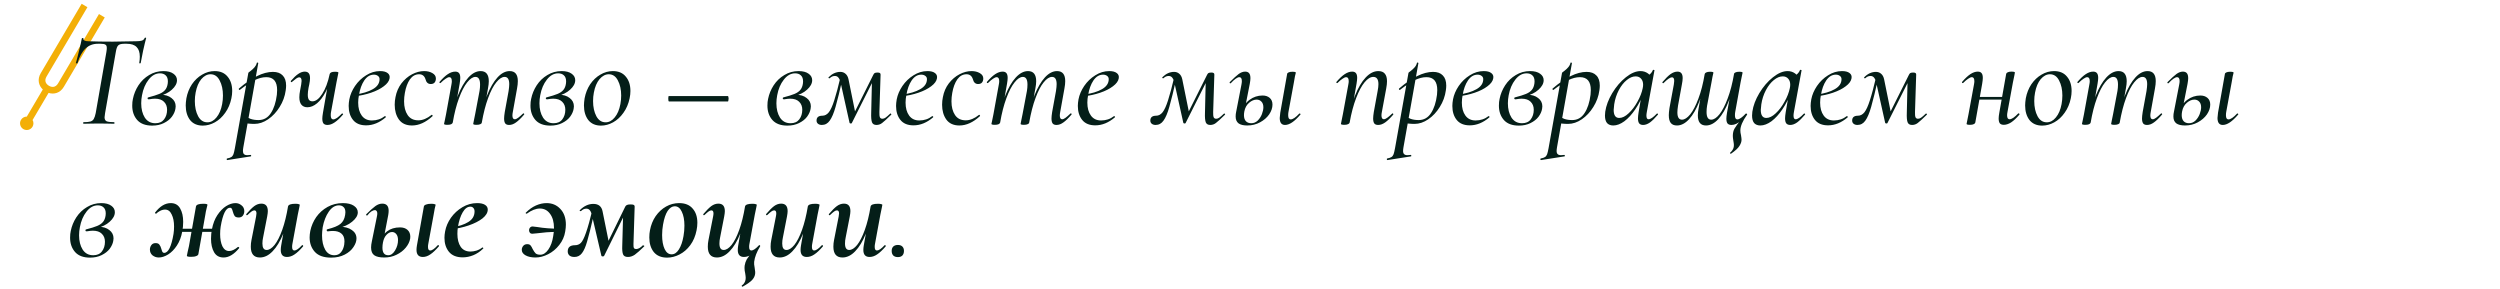 <?xml version="1.0" encoding="UTF-8"?> <svg xmlns="http://www.w3.org/2000/svg" width="303" height="35" viewBox="0 0 303 35" fill="none"><path d="M7.039 10.105C6.729 10.631 6.276 10.599 5.926 10.392C5.576 10.185 5.33 9.803 5.64 9.278L10.596 0.873L9.896 0.459L4.94 8.864C4.482 9.641 4.699 10.38 5.187 10.846L3.249 14.131C2.969 14.129 2.695 14.272 2.542 14.531C2.314 14.918 2.442 15.417 2.828 15.645C3.215 15.874 3.713 15.745 3.941 15.359C4.094 15.1 4.087 14.79 3.949 14.545L5.887 11.259C6.529 11.463 7.281 11.296 7.739 10.52L12.696 2.115L11.996 1.701L7.039 10.105Z" fill="#F3AF07"></path><path d="M10.128 15C10.096 15 10.08 14.968 10.08 14.904C10.08 14.84 10.096 14.808 10.128 14.808C10.501 14.808 10.779 14.781 10.96 14.728C11.141 14.675 11.275 14.573 11.36 14.424C11.456 14.264 11.536 14.024 11.6 13.704L12.896 6.296C12.928 6.104 12.944 5.944 12.944 5.816C12.944 5.613 12.891 5.48 12.784 5.416C12.677 5.341 12.48 5.304 12.192 5.304H11.856C10.672 5.304 9.851 6.088 9.392 7.656C9.392 7.677 9.365 7.688 9.312 7.688C9.28 7.688 9.248 7.683 9.216 7.672C9.195 7.651 9.189 7.635 9.2 7.624C9.285 7.347 9.408 6.872 9.568 6.2C9.739 5.528 9.856 5.011 9.92 4.648C9.931 4.616 9.968 4.605 10.032 4.616C10.096 4.616 10.123 4.632 10.112 4.664C10.08 4.888 10.288 5 10.736 5C11.525 5.032 12.501 5.048 13.664 5.048C14.208 5.048 14.811 5.037 15.472 5.016L16.48 5C16.8 5 17.04 4.973 17.2 4.92C17.36 4.867 17.472 4.76 17.536 4.6C17.557 4.568 17.595 4.557 17.648 4.568C17.701 4.568 17.723 4.589 17.712 4.632C17.627 4.931 17.504 5.437 17.344 6.152C17.195 6.867 17.099 7.357 17.056 7.624C17.045 7.667 17.008 7.688 16.944 7.688C16.891 7.677 16.869 7.651 16.88 7.608C16.923 7.363 16.944 7.117 16.944 6.872C16.944 6.349 16.816 5.96 16.56 5.704C16.304 5.437 15.904 5.304 15.36 5.304H15.056C14.693 5.304 14.448 5.373 14.32 5.512C14.192 5.64 14.096 5.912 14.032 6.328L12.736 13.704C12.693 13.981 12.672 14.152 12.672 14.216C12.672 14.451 12.752 14.611 12.912 14.696C13.083 14.771 13.392 14.808 13.84 14.808C13.861 14.808 13.872 14.84 13.872 14.904C13.872 14.968 13.861 15 13.84 15C13.52 15 13.269 14.995 13.088 14.984L11.968 14.968L10.896 14.984C10.715 14.995 10.459 15 10.128 15ZM18.443 15.224C17.643 15.224 17.041 15 16.635 14.552C16.23 14.093 16.027 13.512 16.027 12.808C16.027 12.488 16.054 12.216 16.107 11.992C16.225 11.405 16.449 10.856 16.779 10.344C17.121 9.821 17.553 9.405 18.075 9.096C18.598 8.776 19.174 8.616 19.803 8.616C20.326 8.616 20.731 8.723 21.019 8.936C21.307 9.139 21.451 9.4 21.451 9.72C21.451 10.115 21.243 10.499 20.827 10.872C20.422 11.245 19.883 11.507 19.211 11.656L19.451 11.48C20.006 11.48 20.449 11.613 20.779 11.88C21.121 12.136 21.291 12.472 21.291 12.888C21.291 12.963 21.281 13.064 21.259 13.192C21.206 13.512 21.062 13.832 20.827 14.152C20.593 14.461 20.267 14.717 19.851 14.92C19.446 15.123 18.977 15.224 18.443 15.224ZM18.827 14.936C19.297 14.936 19.649 14.781 19.883 14.472C20.129 14.152 20.251 13.763 20.251 13.304C20.251 12.899 20.123 12.573 19.867 12.328C19.622 12.083 19.259 11.96 18.779 11.96C18.609 11.96 18.363 11.987 18.043 12.04H18.027C17.985 12.04 17.947 12.029 17.915 12.008C17.894 11.976 17.883 11.944 17.883 11.912C17.883 11.848 17.915 11.811 17.979 11.8C18.555 11.651 18.998 11.512 19.307 11.384C19.617 11.256 19.851 11.096 20.011 10.904C20.182 10.701 20.289 10.435 20.331 10.104C20.342 10.051 20.347 9.971 20.347 9.864C20.347 9.533 20.257 9.288 20.075 9.128C19.905 8.968 19.675 8.888 19.387 8.888C18.865 8.888 18.406 9.144 18.011 9.656C17.617 10.157 17.35 10.787 17.211 11.544C17.147 11.875 17.115 12.2 17.115 12.52C17.115 13.213 17.259 13.789 17.547 14.248C17.846 14.707 18.273 14.936 18.827 14.936ZM24.574 15.224C23.912 15.224 23.4 15 23.038 14.552C22.686 14.093 22.51 13.501 22.51 12.776C22.51 12.541 22.536 12.253 22.59 11.912C22.707 11.283 22.931 10.717 23.262 10.216C23.603 9.715 24.014 9.325 24.494 9.048C24.974 8.76 25.48 8.616 26.014 8.616C26.696 8.616 27.219 8.84 27.582 9.288C27.955 9.725 28.142 10.307 28.142 11.032C28.142 11.309 28.11 11.603 28.046 11.912C27.907 12.584 27.656 13.171 27.294 13.672C26.942 14.173 26.526 14.557 26.046 14.824C25.566 15.091 25.075 15.224 24.574 15.224ZM25.134 14.824C25.55 14.824 25.918 14.627 26.238 14.232C26.568 13.837 26.798 13.299 26.926 12.616C26.99 12.275 27.022 11.928 27.022 11.576C27.022 10.861 26.888 10.253 26.622 9.752C26.366 9.251 25.998 9 25.518 9C25.112 9 24.739 9.197 24.398 9.592C24.067 9.987 23.838 10.531 23.71 11.224C23.646 11.555 23.614 11.896 23.614 12.248C23.614 12.973 23.747 13.587 24.014 14.088C24.28 14.579 24.654 14.824 25.134 14.824ZM27.556 19.4C27.513 19.411 27.486 19.384 27.476 19.32C27.465 19.256 27.481 19.219 27.524 19.208C27.758 19.165 27.929 19.107 28.036 19.032C28.142 18.968 28.228 18.856 28.292 18.696C28.345 18.547 28.404 18.301 28.468 17.96L30.1 8.824C30.1 8.803 30.19 8.728 30.372 8.6C30.553 8.461 30.713 8.312 30.852 8.152C30.99 7.992 31.081 7.816 31.124 7.624C31.124 7.592 31.15 7.576 31.204 7.576C31.225 7.576 31.246 7.587 31.268 7.608C31.3 7.619 31.31 7.635 31.3 7.656L29.492 17.848C29.46 18.029 29.444 18.179 29.444 18.296C29.444 18.477 29.486 18.605 29.572 18.68C29.657 18.765 29.79 18.808 29.972 18.808C30.036 18.808 30.164 18.797 30.356 18.776C30.398 18.765 30.425 18.787 30.436 18.84C30.457 18.904 30.446 18.941 30.404 18.952L27.556 19.4ZM30.836 15.016C30.356 15.016 29.886 14.968 29.428 14.872L29.588 13.992C29.833 14.163 30.094 14.301 30.372 14.408C30.649 14.504 30.969 14.552 31.332 14.552C31.961 14.552 32.457 14.275 32.82 13.72C33.193 13.165 33.438 12.419 33.556 11.48C33.577 11.224 33.588 11.037 33.588 10.92C33.588 9.875 33.15 9.352 32.276 9.352C31.817 9.352 31.342 9.475 30.852 9.72C30.361 9.965 29.769 10.355 29.076 10.888L29.044 10.904C29.012 10.904 28.98 10.883 28.948 10.84C28.926 10.787 28.932 10.749 28.964 10.728C30.521 9.384 31.892 8.712 33.076 8.712C33.598 8.712 33.993 8.856 34.26 9.144C34.537 9.421 34.676 9.832 34.676 10.376C34.676 10.547 34.66 10.739 34.628 10.952C34.532 11.667 34.286 12.339 33.892 12.968C33.508 13.587 33.044 14.083 32.5 14.456C31.956 14.829 31.401 15.016 30.836 15.016ZM37.256 13C36.946 13 36.706 12.899 36.536 12.696C36.365 12.493 36.28 12.189 36.28 11.784C36.28 11.539 36.312 11.256 36.376 10.936L36.504 10.248C36.536 10.067 36.552 9.923 36.552 9.816C36.552 9.517 36.456 9.368 36.264 9.368C36.168 9.368 36.05 9.416 35.912 9.512C35.773 9.608 35.597 9.747 35.384 9.928C35.362 9.949 35.346 9.96 35.336 9.96C35.304 9.96 35.277 9.944 35.256 9.912C35.234 9.869 35.234 9.832 35.256 9.8C35.576 9.427 35.869 9.149 36.136 8.968C36.413 8.776 36.68 8.68 36.936 8.68C37.149 8.68 37.309 8.744 37.416 8.872C37.522 9 37.576 9.203 37.576 9.48C37.576 9.683 37.544 9.939 37.48 10.248L37.4 10.616C37.336 10.968 37.304 11.256 37.304 11.48C37.304 11.768 37.352 11.976 37.448 12.104C37.544 12.221 37.682 12.28 37.864 12.28C38.269 12.28 38.664 11.981 39.048 11.384C39.442 10.787 39.746 9.981 39.96 8.968L40.216 8.984C40.045 9.795 39.8 10.504 39.48 11.112C39.17 11.72 38.818 12.189 38.424 12.52C38.04 12.84 37.65 13 37.256 13ZM39.688 15.144C39.474 15.144 39.314 15.085 39.208 14.968C39.112 14.84 39.064 14.643 39.064 14.376C39.064 14.216 39.09 13.976 39.144 13.656L39.96 8.968C40.013 8.787 40.226 8.696 40.6 8.696C40.877 8.696 41.016 8.733 41.016 8.808L40.952 9.128C40.856 9.587 40.797 9.88 40.776 10.008L40.12 13.576C40.098 13.672 40.088 13.805 40.088 13.976C40.088 14.307 40.189 14.472 40.392 14.472C40.509 14.472 40.658 14.413 40.84 14.296C41.021 14.168 41.218 13.992 41.432 13.768C41.442 13.757 41.458 13.752 41.48 13.752C41.522 13.752 41.554 13.773 41.576 13.816C41.597 13.848 41.592 13.875 41.56 13.896C41.197 14.323 40.861 14.637 40.552 14.84C40.253 15.043 39.965 15.144 39.688 15.144ZM44.371 15.192C43.667 15.192 43.139 14.973 42.787 14.536C42.435 14.099 42.259 13.533 42.259 12.84C42.259 12.605 42.286 12.339 42.339 12.04C42.446 11.485 42.675 10.947 43.027 10.424C43.39 9.891 43.838 9.459 44.371 9.128C44.905 8.787 45.47 8.616 46.067 8.616C46.473 8.616 46.777 8.696 46.979 8.856C47.182 9.005 47.262 9.213 47.219 9.48C47.166 9.821 46.931 10.147 46.515 10.456C46.11 10.765 45.593 11.027 44.963 11.24C44.334 11.453 43.673 11.597 42.979 11.672L43.011 11.464C43.929 11.336 44.654 11.117 45.187 10.808C45.731 10.499 46.003 10.093 46.003 9.592C46.003 9.421 45.934 9.288 45.795 9.192C45.667 9.096 45.507 9.048 45.315 9.048C44.857 9.048 44.467 9.283 44.147 9.752C43.838 10.211 43.625 10.797 43.507 11.512C43.443 11.832 43.411 12.141 43.411 12.44C43.411 13.091 43.555 13.613 43.843 14.008C44.131 14.403 44.542 14.6 45.075 14.6C45.673 14.6 46.195 14.424 46.643 14.072H46.659C46.691 14.072 46.718 14.088 46.739 14.12C46.771 14.152 46.777 14.184 46.755 14.216C45.998 14.867 45.203 15.192 44.371 15.192ZM49.934 15.208C49.23 15.208 48.702 14.968 48.35 14.488C48.009 14.008 47.838 13.411 47.838 12.696C47.838 12.376 47.87 12.067 47.934 11.768C48.052 11.139 48.292 10.584 48.654 10.104C49.028 9.624 49.46 9.256 49.95 9C50.441 8.744 50.926 8.616 51.406 8.616C51.79 8.616 52.121 8.696 52.398 8.856C52.686 9.016 52.83 9.235 52.83 9.512C52.83 9.715 52.777 9.88 52.67 10.008C52.564 10.125 52.409 10.184 52.206 10.184C51.876 10.184 51.662 9.987 51.566 9.592C51.438 9.197 51.182 9 50.798 9C50.35 9 49.977 9.208 49.678 9.624C49.39 10.04 49.188 10.584 49.07 11.256C49.006 11.608 48.974 11.949 48.974 12.28C48.974 12.963 49.118 13.517 49.406 13.944C49.694 14.371 50.126 14.584 50.702 14.584C51.225 14.584 51.758 14.365 52.302 13.928L52.334 13.912C52.366 13.912 52.393 13.933 52.414 13.976C52.446 14.019 52.452 14.051 52.43 14.072C51.609 14.829 50.777 15.208 49.934 15.208ZM61.706 15.144C61.492 15.144 61.337 15.085 61.242 14.968C61.145 14.84 61.097 14.637 61.097 14.36C61.097 14.179 61.124 13.917 61.178 13.576L61.642 11.032C61.695 10.68 61.721 10.403 61.721 10.2C61.721 9.613 61.535 9.32 61.161 9.32C60.842 9.32 60.505 9.539 60.154 9.976C59.801 10.403 59.471 11.037 59.161 11.88C58.852 12.712 58.596 13.704 58.394 14.856L58.169 14.84C58.383 13.592 58.671 12.499 59.033 11.56C59.407 10.621 59.828 9.896 60.297 9.384C60.767 8.872 61.258 8.616 61.77 8.616C62.431 8.616 62.761 9.021 62.761 9.832C62.761 10.088 62.73 10.387 62.666 10.728L62.154 13.576C62.121 13.736 62.105 13.875 62.105 13.992C62.105 14.301 62.202 14.456 62.394 14.456C62.5 14.456 62.633 14.397 62.794 14.28C62.953 14.163 63.151 13.992 63.386 13.768C63.407 13.747 63.428 13.736 63.45 13.736C63.481 13.736 63.508 13.757 63.529 13.8C63.551 13.832 63.545 13.864 63.514 13.896C63.151 14.323 62.825 14.637 62.538 14.84C62.26 15.043 61.983 15.144 61.706 15.144ZM54.233 15.128C53.956 15.128 53.818 15.091 53.818 15.016L53.898 14.648L54.057 13.864L54.714 10.248C54.745 10.088 54.761 9.955 54.761 9.848C54.761 9.517 54.66 9.352 54.458 9.352C54.34 9.352 54.191 9.416 54.01 9.544C53.828 9.661 53.626 9.832 53.401 10.056C53.391 10.067 53.375 10.072 53.353 10.072C53.322 10.072 53.295 10.056 53.273 10.024C53.252 9.981 53.252 9.949 53.273 9.928C53.636 9.501 53.972 9.187 54.282 8.984C54.591 8.781 54.889 8.68 55.178 8.68C55.391 8.68 55.545 8.744 55.642 8.872C55.737 8.989 55.785 9.181 55.785 9.448C55.785 9.608 55.759 9.848 55.706 10.168L54.873 14.856C54.82 15.037 54.607 15.128 54.233 15.128ZM57.77 15.128C57.492 15.128 57.353 15.091 57.353 15.016C57.364 14.952 57.396 14.787 57.45 14.52C57.514 14.253 57.562 14.019 57.593 13.816L58.121 11.016C58.164 10.76 58.185 10.504 58.185 10.248C58.185 9.629 57.999 9.32 57.626 9.32C57.306 9.32 56.969 9.544 56.617 9.992C56.266 10.429 55.935 11.069 55.626 11.912C55.316 12.744 55.066 13.725 54.873 14.856L54.633 14.84C54.847 13.603 55.135 12.515 55.498 11.576C55.871 10.637 56.292 9.912 56.761 9.4C57.242 8.877 57.737 8.616 58.249 8.616C58.911 8.616 59.242 9.027 59.242 9.848C59.242 10.083 59.209 10.371 59.145 10.712L58.394 14.856C58.383 14.941 58.324 15.005 58.218 15.048C58.111 15.101 57.962 15.128 57.77 15.128ZM66.709 15.224C65.909 15.224 65.306 15 64.901 14.552C64.496 14.093 64.293 13.512 64.293 12.808C64.293 12.488 64.32 12.216 64.373 11.992C64.49 11.405 64.714 10.856 65.045 10.344C65.386 9.821 65.818 9.405 66.341 9.096C66.864 8.776 67.439 8.616 68.069 8.616C68.591 8.616 68.997 8.723 69.285 8.936C69.573 9.139 69.717 9.4 69.717 9.72C69.717 10.115 69.509 10.499 69.093 10.872C68.688 11.245 68.149 11.507 67.477 11.656L67.717 11.48C68.272 11.48 68.714 11.613 69.045 11.88C69.386 12.136 69.557 12.472 69.557 12.888C69.557 12.963 69.546 13.064 69.525 13.192C69.472 13.512 69.328 13.832 69.093 14.152C68.858 14.461 68.533 14.717 68.117 14.92C67.712 15.123 67.242 15.224 66.709 15.224ZM67.093 14.936C67.562 14.936 67.914 14.781 68.149 14.472C68.394 14.152 68.517 13.763 68.517 13.304C68.517 12.899 68.389 12.573 68.133 12.328C67.888 12.083 67.525 11.96 67.045 11.96C66.874 11.96 66.629 11.987 66.309 12.04H66.293C66.25 12.04 66.213 12.029 66.181 12.008C66.159 11.976 66.149 11.944 66.149 11.912C66.149 11.848 66.181 11.811 66.245 11.8C66.821 11.651 67.263 11.512 67.573 11.384C67.882 11.256 68.117 11.096 68.277 10.904C68.448 10.701 68.554 10.435 68.597 10.104C68.608 10.051 68.613 9.971 68.613 9.864C68.613 9.533 68.522 9.288 68.341 9.128C68.17 8.968 67.941 8.888 67.653 8.888C67.13 8.888 66.671 9.144 66.277 9.656C65.882 10.157 65.615 10.787 65.477 11.544C65.413 11.875 65.381 12.2 65.381 12.52C65.381 13.213 65.525 13.789 65.813 14.248C66.112 14.707 66.538 14.936 67.093 14.936ZM72.839 15.224C72.178 15.224 71.666 15 71.303 14.552C70.951 14.093 70.775 13.501 70.775 12.776C70.775 12.541 70.802 12.253 70.855 11.912C70.973 11.283 71.197 10.717 71.527 10.216C71.869 9.715 72.279 9.325 72.759 9.048C73.239 8.76 73.746 8.616 74.279 8.616C74.962 8.616 75.485 8.84 75.847 9.288C76.221 9.725 76.407 10.307 76.407 11.032C76.407 11.309 76.375 11.603 76.311 11.912C76.173 12.584 75.922 13.171 75.559 13.672C75.207 14.173 74.791 14.557 74.311 14.824C73.831 15.091 73.341 15.224 72.839 15.224ZM73.399 14.824C73.815 14.824 74.183 14.627 74.503 14.232C74.834 13.837 75.063 13.299 75.191 12.616C75.255 12.275 75.287 11.928 75.287 11.576C75.287 10.861 75.154 10.253 74.887 9.752C74.631 9.251 74.263 9 73.783 9C73.378 9 73.005 9.197 72.663 9.592C72.333 9.987 72.103 10.531 71.975 11.224C71.911 11.555 71.879 11.896 71.879 12.248C71.879 12.973 72.013 13.587 72.279 14.088C72.546 14.579 72.919 14.824 73.399 14.824ZM81.075 12.296C81.054 12.296 81.033 12.259 81.011 12.184C81.001 12.109 80.995 12.029 80.995 11.944C80.995 11.869 81.001 11.8 81.011 11.736C81.022 11.672 81.038 11.64 81.059 11.64H88.227C88.249 11.64 88.265 11.677 88.275 11.752C88.297 11.816 88.307 11.885 88.307 11.96C88.307 12.045 88.297 12.125 88.275 12.2C88.265 12.264 88.249 12.296 88.227 12.296H81.075ZM95.428 15.224C94.628 15.224 94.025 15 93.62 14.552C93.214 14.093 93.012 13.512 93.012 12.808C93.012 12.488 93.038 12.216 93.092 11.992C93.209 11.405 93.433 10.856 93.764 10.344C94.105 9.821 94.537 9.405 95.06 9.096C95.582 8.776 96.158 8.616 96.788 8.616C97.31 8.616 97.716 8.723 98.004 8.936C98.292 9.139 98.436 9.4 98.436 9.72C98.436 10.115 98.228 10.499 97.812 10.872C97.406 11.245 96.868 11.507 96.196 11.656L96.436 11.48C96.99 11.48 97.433 11.613 97.764 11.88C98.105 12.136 98.276 12.472 98.276 12.888C98.276 12.963 98.265 13.064 98.244 13.192C98.19 13.512 98.046 13.832 97.812 14.152C97.577 14.461 97.252 14.717 96.836 14.92C96.43 15.123 95.961 15.224 95.428 15.224ZM95.812 14.936C96.281 14.936 96.633 14.781 96.868 14.472C97.113 14.152 97.236 13.763 97.236 13.304C97.236 12.899 97.108 12.573 96.852 12.328C96.606 12.083 96.244 11.96 95.764 11.96C95.593 11.96 95.348 11.987 95.028 12.04H95.012C94.969 12.04 94.932 12.029 94.9 12.008C94.878 11.976 94.868 11.944 94.868 11.912C94.868 11.848 94.9 11.811 94.964 11.8C95.54 11.651 95.982 11.512 96.292 11.384C96.601 11.256 96.836 11.096 96.996 10.904C97.166 10.701 97.273 10.435 97.316 10.104C97.326 10.051 97.332 9.971 97.332 9.864C97.332 9.533 97.241 9.288 97.06 9.128C96.889 8.968 96.66 8.888 96.372 8.888C95.849 8.888 95.39 9.144 94.996 9.656C94.601 10.157 94.334 10.787 94.196 11.544C94.132 11.875 94.1 12.2 94.1 12.52C94.1 13.213 94.244 13.789 94.532 14.248C94.83 14.707 95.257 14.936 95.812 14.936ZM106.23 15.144C105.953 15.144 105.771 15.037 105.686 14.824C105.601 14.6 105.569 14.211 105.59 13.656L105.686 9.544L106.198 9.032L103.238 14.92C103.227 14.952 103.185 14.968 103.11 14.968C103.035 14.968 102.987 14.941 102.966 14.888L101.91 10.136C101.846 9.816 101.755 9.581 101.638 9.432C101.531 9.283 101.382 9.208 101.19 9.208C100.955 9.208 100.753 9.293 100.582 9.464L100.518 9.496C100.486 9.496 100.454 9.48 100.422 9.448C100.401 9.416 100.406 9.384 100.438 9.352C100.865 8.925 101.334 8.712 101.846 8.712C102.091 8.712 102.299 8.787 102.47 8.936C102.651 9.085 102.774 9.309 102.838 9.608L103.686 13.784L103.19 14.376L105.83 9.096C105.883 8.979 105.942 8.899 106.006 8.856C106.081 8.813 106.198 8.792 106.358 8.792C106.507 8.792 106.603 8.813 106.646 8.856C106.699 8.888 106.726 8.952 106.726 9.048L106.582 13.576C106.571 13.875 106.593 14.088 106.646 14.216C106.699 14.333 106.801 14.392 106.95 14.392C107.078 14.392 107.201 14.349 107.318 14.264C107.446 14.179 107.638 14.013 107.894 13.768C107.894 13.757 107.905 13.752 107.926 13.752C107.958 13.752 107.985 13.773 108.006 13.816C108.038 13.848 108.043 13.875 108.022 13.896C107.499 14.408 107.131 14.744 106.918 14.904C106.715 15.064 106.486 15.144 106.23 15.144ZM99.606 15.144C99.414 15.144 99.26 15.096 99.142 15C99.025 14.904 98.966 14.776 98.966 14.616C98.966 14.221 99.201 14.024 99.67 14.024C99.969 14.024 100.23 13.885 100.454 13.608C100.678 13.32 100.897 12.84 101.11 12.168C101.334 11.485 101.601 10.483 101.91 9.16L102.182 9.224C101.798 10.941 101.494 12.184 101.27 12.952C101.057 13.709 100.822 14.264 100.566 14.616C100.321 14.968 100.001 15.144 99.606 15.144ZM110.715 15.192C110.011 15.192 109.483 14.973 109.131 14.536C108.779 14.099 108.603 13.533 108.603 12.84C108.603 12.605 108.63 12.339 108.683 12.04C108.79 11.485 109.019 10.947 109.371 10.424C109.734 9.891 110.182 9.459 110.715 9.128C111.248 8.787 111.814 8.616 112.411 8.616C112.816 8.616 113.12 8.696 113.323 8.856C113.526 9.005 113.606 9.213 113.563 9.48C113.51 9.821 113.275 10.147 112.859 10.456C112.454 10.765 111.936 11.027 111.307 11.24C110.678 11.453 110.016 11.597 109.323 11.672L109.355 11.464C110.272 11.336 110.998 11.117 111.531 10.808C112.075 10.499 112.347 10.093 112.347 9.592C112.347 9.421 112.278 9.288 112.139 9.192C112.011 9.096 111.851 9.048 111.659 9.048C111.2 9.048 110.811 9.283 110.491 9.752C110.182 10.211 109.968 10.797 109.851 11.512C109.787 11.832 109.755 12.141 109.755 12.44C109.755 13.091 109.899 13.613 110.187 14.008C110.475 14.403 110.886 14.6 111.419 14.6C112.016 14.6 112.539 14.424 112.987 14.072H113.003C113.035 14.072 113.062 14.088 113.083 14.12C113.115 14.152 113.12 14.184 113.099 14.216C112.342 14.867 111.547 15.192 110.715 15.192ZM116.278 15.208C115.574 15.208 115.046 14.968 114.694 14.488C114.353 14.008 114.182 13.411 114.182 12.696C114.182 12.376 114.214 12.067 114.278 11.768C114.395 11.139 114.635 10.584 114.998 10.104C115.371 9.624 115.803 9.256 116.294 9C116.785 8.744 117.27 8.616 117.75 8.616C118.134 8.616 118.465 8.696 118.742 8.856C119.03 9.016 119.174 9.235 119.174 9.512C119.174 9.715 119.121 9.88 119.014 10.008C118.907 10.125 118.753 10.184 118.55 10.184C118.219 10.184 118.006 9.987 117.91 9.592C117.782 9.197 117.526 9 117.142 9C116.694 9 116.321 9.208 116.022 9.624C115.734 10.04 115.531 10.584 115.414 11.256C115.35 11.608 115.318 11.949 115.318 12.28C115.318 12.963 115.462 13.517 115.75 13.944C116.038 14.371 116.47 14.584 117.046 14.584C117.569 14.584 118.102 14.365 118.646 13.928L118.678 13.912C118.71 13.912 118.737 13.933 118.758 13.976C118.79 14.019 118.795 14.051 118.774 14.072C117.953 14.829 117.121 15.208 116.278 15.208ZM128.049 15.144C127.836 15.144 127.681 15.085 127.585 14.968C127.489 14.84 127.441 14.637 127.441 14.36C127.441 14.179 127.468 13.917 127.521 13.576L127.985 11.032C128.039 10.68 128.065 10.403 128.065 10.2C128.065 9.613 127.879 9.32 127.505 9.32C127.185 9.32 126.849 9.539 126.497 9.976C126.145 10.403 125.815 11.037 125.505 11.88C125.196 12.712 124.94 13.704 124.737 14.856L124.513 14.84C124.727 13.592 125.015 12.499 125.377 11.56C125.751 10.621 126.172 9.896 126.641 9.384C127.111 8.872 127.601 8.616 128.113 8.616C128.775 8.616 129.105 9.021 129.105 9.832C129.105 10.088 129.073 10.387 129.009 10.728L128.497 13.576C128.465 13.736 128.449 13.875 128.449 13.992C128.449 14.301 128.545 14.456 128.737 14.456C128.844 14.456 128.977 14.397 129.137 14.28C129.297 14.163 129.495 13.992 129.729 13.768C129.751 13.747 129.772 13.736 129.793 13.736C129.825 13.736 129.852 13.757 129.873 13.8C129.895 13.832 129.889 13.864 129.857 13.896C129.495 14.323 129.169 14.637 128.881 14.84C128.604 15.043 128.327 15.144 128.049 15.144ZM120.577 15.128C120.3 15.128 120.161 15.091 120.161 15.016L120.241 14.648L120.401 13.864L121.057 10.248C121.089 10.088 121.105 9.955 121.105 9.848C121.105 9.517 121.004 9.352 120.801 9.352C120.684 9.352 120.535 9.416 120.353 9.544C120.172 9.661 119.969 9.832 119.745 10.056C119.735 10.067 119.719 10.072 119.697 10.072C119.665 10.072 119.639 10.056 119.617 10.024C119.596 9.981 119.596 9.949 119.617 9.928C119.98 9.501 120.316 9.187 120.625 8.984C120.935 8.781 121.233 8.68 121.521 8.68C121.735 8.68 121.889 8.744 121.985 8.872C122.081 8.989 122.129 9.181 122.129 9.448C122.129 9.608 122.103 9.848 122.049 10.168L121.217 14.856C121.164 15.037 120.951 15.128 120.577 15.128ZM124.113 15.128C123.836 15.128 123.697 15.091 123.697 15.016C123.708 14.952 123.74 14.787 123.793 14.52C123.857 14.253 123.905 14.019 123.937 13.816L124.465 11.016C124.508 10.76 124.529 10.504 124.529 10.248C124.529 9.629 124.343 9.32 123.969 9.32C123.649 9.32 123.313 9.544 122.961 9.992C122.609 10.429 122.279 11.069 121.969 11.912C121.66 12.744 121.409 13.725 121.217 14.856L120.977 14.84C121.191 13.603 121.479 12.515 121.841 11.576C122.215 10.637 122.636 9.912 123.105 9.4C123.585 8.877 124.081 8.616 124.593 8.616C125.255 8.616 125.585 9.027 125.585 9.848C125.585 10.083 125.553 10.371 125.489 10.712L124.737 14.856C124.727 14.941 124.668 15.005 124.561 15.048C124.455 15.101 124.305 15.128 124.113 15.128ZM132.746 15.192C132.042 15.192 131.514 14.973 131.162 14.536C130.81 14.099 130.634 13.533 130.634 12.84C130.634 12.605 130.661 12.339 130.714 12.04C130.821 11.485 131.05 10.947 131.402 10.424C131.765 9.891 132.213 9.459 132.746 9.128C133.28 8.787 133.845 8.616 134.442 8.616C134.848 8.616 135.152 8.696 135.354 8.856C135.557 9.005 135.637 9.213 135.594 9.48C135.541 9.821 135.306 10.147 134.89 10.456C134.485 10.765 133.968 11.027 133.338 11.24C132.709 11.453 132.048 11.597 131.354 11.672L131.386 11.464C132.304 11.336 133.029 11.117 133.562 10.808C134.106 10.499 134.378 10.093 134.378 9.592C134.378 9.421 134.309 9.288 134.17 9.192C134.042 9.096 133.882 9.048 133.69 9.048C133.232 9.048 132.842 9.283 132.522 9.752C132.213 10.211 132 10.797 131.882 11.512C131.818 11.832 131.786 12.141 131.786 12.44C131.786 13.091 131.93 13.613 132.218 14.008C132.506 14.403 132.917 14.6 133.45 14.6C134.048 14.6 134.57 14.424 135.018 14.072H135.034C135.066 14.072 135.093 14.088 135.114 14.12C135.146 14.152 135.152 14.184 135.13 14.216C134.373 14.867 133.578 15.192 132.746 15.192ZM146.683 15.144C146.406 15.144 146.225 15.037 146.139 14.824C146.054 14.6 146.022 14.211 146.043 13.656L146.139 9.544L146.651 9.032L143.691 14.92C143.681 14.952 143.638 14.968 143.563 14.968C143.489 14.968 143.441 14.941 143.419 14.888L142.363 10.136C142.299 9.816 142.209 9.581 142.091 9.432C141.985 9.283 141.835 9.208 141.643 9.208C141.409 9.208 141.206 9.293 141.035 9.464L140.971 9.496C140.939 9.496 140.907 9.48 140.875 9.448C140.854 9.416 140.859 9.384 140.891 9.352C141.318 8.925 141.787 8.712 142.299 8.712C142.545 8.712 142.753 8.787 142.923 8.936C143.105 9.085 143.227 9.309 143.291 9.608L144.139 13.784L143.643 14.376L146.283 9.096C146.337 8.979 146.395 8.899 146.459 8.856C146.534 8.813 146.651 8.792 146.811 8.792C146.961 8.792 147.057 8.813 147.099 8.856C147.153 8.888 147.179 8.952 147.179 9.048L147.035 13.576C147.025 13.875 147.046 14.088 147.099 14.216C147.153 14.333 147.254 14.392 147.403 14.392C147.531 14.392 147.654 14.349 147.771 14.264C147.899 14.179 148.091 14.013 148.347 13.768C148.347 13.757 148.358 13.752 148.379 13.752C148.411 13.752 148.438 13.773 148.459 13.816C148.491 13.848 148.497 13.875 148.475 13.896C147.953 14.408 147.585 14.744 147.371 14.904C147.169 15.064 146.939 15.144 146.683 15.144ZM140.059 15.144C139.867 15.144 139.713 15.096 139.595 15C139.478 14.904 139.419 14.776 139.419 14.616C139.419 14.221 139.654 14.024 140.123 14.024C140.422 14.024 140.683 13.885 140.907 13.608C141.131 13.32 141.35 12.84 141.563 12.168C141.787 11.485 142.054 10.483 142.363 9.16L142.635 9.224C142.251 10.941 141.947 12.184 141.723 12.952C141.51 13.709 141.275 14.264 141.019 14.616C140.774 14.968 140.454 15.144 140.059 15.144ZM155.744 15.144C155.318 15.144 155.104 14.861 155.104 14.296C155.104 14.189 155.126 13.976 155.168 13.656L156 8.968C156.011 8.883 156.07 8.819 156.176 8.776C156.283 8.723 156.432 8.696 156.624 8.696C156.912 8.696 157.056 8.733 157.056 8.808C157.046 8.861 157.008 9.016 156.944 9.272C156.891 9.517 156.848 9.763 156.816 10.008L156.16 13.576C156.139 13.683 156.128 13.816 156.128 13.976C156.128 14.307 156.23 14.472 156.432 14.472C156.688 14.472 157.035 14.237 157.472 13.768C157.483 13.757 157.499 13.752 157.52 13.752C157.563 13.752 157.595 13.773 157.616 13.816C157.638 13.848 157.632 13.875 157.6 13.896C156.896 14.728 156.278 15.144 155.744 15.144ZM151.168 15.208C150.699 15.208 150.347 15.123 150.112 14.952C149.878 14.771 149.76 14.493 149.76 14.12C149.76 13.917 149.782 13.725 149.824 13.544L150.464 10.248C150.496 10.088 150.512 9.949 150.512 9.832C150.512 9.512 150.411 9.352 150.208 9.352C150.091 9.352 149.942 9.416 149.76 9.544C149.579 9.672 149.387 9.848 149.184 10.072C149.163 10.093 149.142 10.104 149.12 10.104C149.088 10.104 149.062 10.088 149.04 10.056C149.019 10.013 149.024 9.976 149.056 9.944C149.515 9.485 149.872 9.16 150.128 8.968C150.395 8.776 150.656 8.68 150.912 8.68C151.126 8.68 151.286 8.744 151.392 8.872C151.499 9 151.552 9.203 151.552 9.48C151.552 9.64 151.526 9.869 151.472 10.168L150.816 13.496C150.784 13.656 150.768 13.811 150.768 13.96C150.768 14.28 150.848 14.525 151.008 14.696C151.168 14.856 151.382 14.936 151.648 14.936C151.947 14.936 152.208 14.829 152.432 14.616C152.656 14.392 152.827 14.131 152.944 13.832C153.062 13.523 153.12 13.245 153.12 13C153.12 12.701 153.04 12.472 152.88 12.312C152.731 12.152 152.539 12.072 152.304 12.072C151.995 12.072 151.691 12.2 151.392 12.456C151.094 12.712 150.902 13.059 150.816 13.496L150.592 13.48C150.688 12.904 150.971 12.445 151.44 12.104C151.91 11.752 152.438 11.576 153.024 11.576C153.376 11.576 153.664 11.672 153.888 11.864C154.112 12.056 154.224 12.328 154.224 12.68C154.224 13.075 154.091 13.469 153.824 13.864C153.558 14.248 153.19 14.568 152.72 14.824C152.251 15.08 151.734 15.208 151.168 15.208ZM167.033 15.144C166.819 15.144 166.665 15.085 166.569 14.968C166.473 14.84 166.425 14.637 166.425 14.36C166.425 14.179 166.451 13.917 166.505 13.576L166.969 11.032C167.033 10.712 167.065 10.435 167.065 10.2C167.065 9.613 166.857 9.32 166.441 9.32C166.099 9.32 165.747 9.539 165.385 9.976C165.022 10.413 164.681 11.053 164.361 11.896C164.041 12.728 163.779 13.715 163.577 14.856L163.353 14.84C163.566 13.603 163.859 12.515 164.233 11.576C164.606 10.637 165.033 9.912 165.513 9.4C166.003 8.877 166.515 8.616 167.049 8.616C167.401 8.616 167.662 8.717 167.833 8.92C168.014 9.123 168.105 9.432 168.105 9.848C168.105 10.093 168.073 10.387 168.009 10.728L167.481 13.576C167.449 13.736 167.433 13.869 167.433 13.976C167.433 14.296 167.534 14.456 167.737 14.456C167.918 14.456 168.249 14.227 168.729 13.768C168.75 13.747 168.766 13.736 168.777 13.736C168.809 13.736 168.835 13.757 168.857 13.8C168.878 13.832 168.878 13.864 168.857 13.896C168.494 14.323 168.169 14.637 167.881 14.84C167.593 15.043 167.31 15.144 167.033 15.144ZM162.953 15.128C162.665 15.128 162.521 15.091 162.521 15.016L162.585 14.696C162.681 14.237 162.739 13.944 162.761 13.816L163.417 10.248C163.449 10.088 163.465 9.955 163.465 9.848C163.465 9.517 163.363 9.352 163.161 9.352C163.043 9.352 162.894 9.416 162.713 9.544C162.531 9.661 162.329 9.832 162.105 10.056C162.094 10.067 162.078 10.072 162.057 10.072C162.025 10.072 161.998 10.056 161.977 10.024C161.955 9.981 161.955 9.949 161.977 9.928C162.339 9.501 162.675 9.187 162.985 8.984C163.294 8.781 163.593 8.68 163.881 8.68C164.094 8.68 164.249 8.744 164.345 8.872C164.441 8.989 164.489 9.181 164.489 9.448C164.489 9.608 164.462 9.848 164.409 10.168L163.577 14.856C163.555 14.941 163.491 15.005 163.385 15.048C163.278 15.101 163.134 15.128 162.953 15.128ZM168.165 19.4C168.122 19.411 168.096 19.384 168.085 19.32C168.074 19.256 168.09 19.219 168.133 19.208C168.368 19.165 168.538 19.107 168.645 19.032C168.752 18.968 168.837 18.856 168.901 18.696C168.954 18.547 169.013 18.301 169.077 17.96L170.709 8.824C170.709 8.803 170.8 8.728 170.981 8.6C171.162 8.461 171.322 8.312 171.461 8.152C171.6 7.992 171.69 7.816 171.733 7.624C171.733 7.592 171.76 7.576 171.813 7.576C171.834 7.576 171.856 7.587 171.877 7.608C171.909 7.619 171.92 7.635 171.909 7.656L170.101 17.848C170.069 18.029 170.053 18.179 170.053 18.296C170.053 18.477 170.096 18.605 170.181 18.68C170.266 18.765 170.4 18.808 170.581 18.808C170.645 18.808 170.773 18.797 170.965 18.776C171.008 18.765 171.034 18.787 171.045 18.84C171.066 18.904 171.056 18.941 171.013 18.952L168.165 19.4ZM171.445 15.016C170.965 15.016 170.496 14.968 170.037 14.872L170.197 13.992C170.442 14.163 170.704 14.301 170.981 14.408C171.258 14.504 171.578 14.552 171.941 14.552C172.57 14.552 173.066 14.275 173.429 13.72C173.802 13.165 174.048 12.419 174.165 11.48C174.186 11.224 174.197 11.037 174.197 10.92C174.197 9.875 173.76 9.352 172.885 9.352C172.426 9.352 171.952 9.475 171.461 9.72C170.97 9.965 170.378 10.355 169.685 10.888L169.653 10.904C169.621 10.904 169.589 10.883 169.557 10.84C169.536 10.787 169.541 10.749 169.573 10.728C171.13 9.384 172.501 8.712 173.685 8.712C174.208 8.712 174.602 8.856 174.869 9.144C175.146 9.421 175.285 9.832 175.285 10.376C175.285 10.547 175.269 10.739 175.237 10.952C175.141 11.667 174.896 12.339 174.501 12.968C174.117 13.587 173.653 14.083 173.109 14.456C172.565 14.829 172.01 15.016 171.445 15.016ZM178.137 15.192C177.433 15.192 176.905 14.973 176.553 14.536C176.201 14.099 176.025 13.533 176.025 12.84C176.025 12.605 176.052 12.339 176.105 12.04C176.212 11.485 176.441 10.947 176.793 10.424C177.156 9.891 177.604 9.459 178.137 9.128C178.67 8.787 179.236 8.616 179.833 8.616C180.238 8.616 180.542 8.696 180.745 8.856C180.948 9.005 181.028 9.213 180.985 9.48C180.932 9.821 180.697 10.147 180.281 10.456C179.876 10.765 179.358 11.027 178.729 11.24C178.1 11.453 177.438 11.597 176.745 11.672L176.777 11.464C177.694 11.336 178.42 11.117 178.953 10.808C179.497 10.499 179.769 10.093 179.769 9.592C179.769 9.421 179.7 9.288 179.561 9.192C179.433 9.096 179.273 9.048 179.081 9.048C178.622 9.048 178.233 9.283 177.913 9.752C177.604 10.211 177.39 10.797 177.273 11.512C177.209 11.832 177.177 12.141 177.177 12.44C177.177 13.091 177.321 13.613 177.609 14.008C177.897 14.403 178.308 14.6 178.841 14.6C179.438 14.6 179.961 14.424 180.409 14.072H180.425C180.457 14.072 180.484 14.088 180.505 14.12C180.537 14.152 180.542 14.184 180.521 14.216C179.764 14.867 178.969 15.192 178.137 15.192ZM184.084 15.224C183.284 15.224 182.681 15 182.276 14.552C181.871 14.093 181.668 13.512 181.668 12.808C181.668 12.488 181.695 12.216 181.748 11.992C181.865 11.405 182.089 10.856 182.42 10.344C182.761 9.821 183.193 9.405 183.716 9.096C184.239 8.776 184.815 8.616 185.444 8.616C185.967 8.616 186.372 8.723 186.66 8.936C186.948 9.139 187.092 9.4 187.092 9.72C187.092 10.115 186.884 10.499 186.468 10.872C186.063 11.245 185.524 11.507 184.852 11.656L185.092 11.48C185.647 11.48 186.089 11.613 186.42 11.88C186.761 12.136 186.932 12.472 186.932 12.888C186.932 12.963 186.921 13.064 186.9 13.192C186.847 13.512 186.703 13.832 186.468 14.152C186.233 14.461 185.908 14.717 185.492 14.92C185.087 15.123 184.617 15.224 184.084 15.224ZM184.468 14.936C184.937 14.936 185.289 14.781 185.524 14.472C185.769 14.152 185.892 13.763 185.892 13.304C185.892 12.899 185.764 12.573 185.508 12.328C185.263 12.083 184.9 11.96 184.42 11.96C184.249 11.96 184.004 11.987 183.684 12.04H183.668C183.625 12.04 183.588 12.029 183.556 12.008C183.535 11.976 183.524 11.944 183.524 11.912C183.524 11.848 183.556 11.811 183.62 11.8C184.196 11.651 184.639 11.512 184.948 11.384C185.257 11.256 185.492 11.096 185.652 10.904C185.823 10.701 185.929 10.435 185.972 10.104C185.983 10.051 185.988 9.971 185.988 9.864C185.988 9.533 185.897 9.288 185.716 9.128C185.545 8.968 185.316 8.888 185.028 8.888C184.505 8.888 184.047 9.144 183.652 9.656C183.257 10.157 182.991 10.787 182.852 11.544C182.788 11.875 182.756 12.2 182.756 12.52C182.756 13.213 182.9 13.789 183.188 14.248C183.487 14.707 183.913 14.936 184.468 14.936ZM186.774 19.4C186.732 19.411 186.705 19.384 186.694 19.32C186.684 19.256 186.7 19.219 186.742 19.208C186.977 19.165 187.148 19.107 187.254 19.032C187.361 18.968 187.446 18.856 187.51 18.696C187.564 18.547 187.622 18.301 187.686 17.96L189.318 8.824C189.318 8.803 189.409 8.728 189.59 8.6C189.772 8.461 189.932 8.312 190.07 8.152C190.209 7.992 190.3 7.816 190.342 7.624C190.342 7.592 190.369 7.576 190.422 7.576C190.444 7.576 190.465 7.587 190.486 7.608C190.518 7.619 190.529 7.635 190.518 7.656L188.71 17.848C188.678 18.029 188.662 18.179 188.662 18.296C188.662 18.477 188.705 18.605 188.79 18.68C188.876 18.765 189.009 18.808 189.19 18.808C189.254 18.808 189.382 18.797 189.574 18.776C189.617 18.765 189.644 18.787 189.654 18.84C189.676 18.904 189.665 18.941 189.622 18.952L186.774 19.4ZM190.054 15.016C189.574 15.016 189.105 14.968 188.646 14.872L188.806 13.992C189.052 14.163 189.313 14.301 189.59 14.408C189.868 14.504 190.188 14.552 190.55 14.552C191.18 14.552 191.676 14.275 192.038 13.72C192.412 13.165 192.657 12.419 192.774 11.48C192.796 11.224 192.806 11.037 192.806 10.92C192.806 9.875 192.369 9.352 191.494 9.352C191.036 9.352 190.561 9.475 190.07 9.72C189.58 9.965 188.988 10.355 188.294 10.888L188.262 10.904C188.23 10.904 188.198 10.883 188.166 10.84C188.145 10.787 188.15 10.749 188.182 10.728C189.74 9.384 191.11 8.712 192.294 8.712C192.817 8.712 193.212 8.856 193.478 9.144C193.756 9.421 193.894 9.832 193.894 10.376C193.894 10.547 193.878 10.739 193.846 10.952C193.75 11.667 193.505 12.339 193.11 12.968C192.726 13.587 192.262 14.083 191.718 14.456C191.174 14.829 190.62 15.016 190.054 15.016ZM195.53 15.208C195.21 15.208 194.96 15.112 194.778 14.92C194.608 14.717 194.522 14.413 194.522 14.008C194.522 13.912 194.533 13.757 194.554 13.544C194.661 12.808 194.944 12.056 195.402 11.288C195.872 10.509 196.421 9.869 197.05 9.368C197.68 8.867 198.272 8.616 198.826 8.616C199.168 8.616 199.472 8.712 199.738 8.904C200.016 9.096 200.17 9.379 200.202 9.752L199.434 9.288C199.584 9.267 199.749 9.181 199.93 9.032C200.122 8.872 200.256 8.691 200.33 8.488C200.352 8.467 200.373 8.456 200.394 8.456C200.426 8.456 200.458 8.467 200.49 8.488C200.522 8.499 200.533 8.509 200.522 8.52L199.594 13.576C199.562 13.747 199.546 13.891 199.546 14.008C199.546 14.307 199.632 14.456 199.802 14.456C200.037 14.456 200.373 14.227 200.81 13.768C200.821 13.757 200.837 13.752 200.858 13.752C200.89 13.752 200.917 13.773 200.938 13.816C200.96 13.848 200.96 13.875 200.938 13.896C200.586 14.312 200.266 14.627 199.978 14.84C199.69 15.043 199.413 15.144 199.146 15.144C198.933 15.144 198.773 15.08 198.666 14.952C198.57 14.824 198.522 14.621 198.522 14.344C198.522 14.173 198.549 13.917 198.602 13.576L198.986 11.336L199.29 11.064C198.992 11.885 198.629 12.611 198.202 13.24C197.786 13.859 197.344 14.344 196.874 14.696C196.405 15.037 195.957 15.208 195.53 15.208ZM196.25 14.296C196.613 14.296 196.992 14.109 197.386 13.736C197.792 13.363 198.149 12.893 198.458 12.328C198.778 11.763 198.992 11.213 199.098 10.68C199.13 10.531 199.146 10.392 199.146 10.264C199.146 9.965 199.066 9.725 198.906 9.544C198.746 9.352 198.522 9.256 198.234 9.256C197.882 9.256 197.525 9.405 197.162 9.704C196.8 9.992 196.48 10.397 196.202 10.92C195.925 11.443 195.738 12.019 195.642 12.648C195.6 12.989 195.578 13.213 195.578 13.32C195.578 13.971 195.802 14.296 196.25 14.296ZM203.251 15.208C202.909 15.208 202.659 15.107 202.499 14.904C202.339 14.701 202.259 14.387 202.259 13.96C202.259 13.757 202.285 13.469 202.339 13.096L202.867 10.248C202.899 10.067 202.915 9.923 202.915 9.816C202.915 9.517 202.824 9.368 202.643 9.368C202.429 9.368 202.093 9.597 201.635 10.056C201.613 10.077 201.597 10.088 201.587 10.088C201.555 10.088 201.523 10.072 201.491 10.04C201.469 9.997 201.475 9.96 201.507 9.928C201.869 9.501 202.189 9.187 202.467 8.984C202.755 8.781 203.037 8.68 203.315 8.68C203.731 8.68 203.939 8.941 203.939 9.464C203.939 9.667 203.907 9.928 203.843 10.248L203.379 12.792C203.325 13.144 203.299 13.421 203.299 13.624C203.299 14.211 203.485 14.504 203.859 14.504C204.168 14.504 204.499 14.291 204.851 13.864C205.203 13.427 205.533 12.792 205.843 11.96C206.163 11.117 206.419 10.12 206.611 8.968L206.851 8.984C206.637 10.232 206.344 11.325 205.971 12.264C205.608 13.203 205.192 13.928 204.723 14.44C204.253 14.952 203.763 15.208 203.251 15.208ZM206.771 15.208C206.109 15.208 205.779 14.803 205.779 13.992C205.779 13.736 205.811 13.443 205.875 13.112L206.611 8.968C206.632 8.883 206.696 8.819 206.803 8.776C206.909 8.723 207.059 8.696 207.251 8.696C207.528 8.696 207.667 8.733 207.667 8.808C207.656 8.872 207.619 9.037 207.555 9.304C207.501 9.571 207.459 9.805 207.427 10.008L206.899 12.808C206.856 13.064 206.835 13.32 206.835 13.576C206.835 14.195 207.021 14.504 207.395 14.504C207.715 14.504 208.051 14.285 208.403 13.848C208.755 13.4 209.085 12.76 209.395 11.928C209.715 11.085 209.971 10.099 210.163 8.968L210.387 8.984C210.184 10.221 209.896 11.309 209.523 12.248C209.16 13.187 208.739 13.917 208.259 14.44C207.779 14.952 207.283 15.208 206.771 15.208ZM209.795 18.632C209.795 18.632 209.789 18.632 209.779 18.632C209.779 18.643 209.779 18.648 209.779 18.648C209.757 18.648 209.731 18.627 209.699 18.584C209.677 18.552 209.672 18.531 209.683 18.52C209.939 18.296 210.088 18.056 210.131 17.8C210.141 17.747 210.147 17.672 210.147 17.576C210.147 17.469 210.125 17.299 210.083 17.064C210.04 16.808 210.019 16.611 210.019 16.472C210.019 16.131 210.083 15.843 210.211 15.608C210.339 15.373 210.611 14.995 211.027 14.472C211.059 14.429 211.091 14.387 211.123 14.344C211.155 14.301 211.187 14.259 211.219 14.216L211.043 14.584C210.637 14.957 210.243 15.144 209.859 15.144C209.645 15.144 209.485 15.085 209.379 14.968C209.283 14.84 209.235 14.648 209.235 14.392C209.235 14.221 209.261 13.976 209.315 13.656L210.163 8.968C210.173 8.883 210.232 8.819 210.339 8.776C210.445 8.723 210.595 8.696 210.787 8.696C211.064 8.696 211.203 8.733 211.203 8.808L211.123 9.176L210.963 9.96L210.307 13.576C210.285 13.672 210.275 13.805 210.275 13.976C210.275 14.307 210.371 14.472 210.563 14.472C210.808 14.472 211.149 14.237 211.587 13.768L211.619 13.752C211.661 13.752 211.699 13.773 211.731 13.816C211.763 13.848 211.768 13.875 211.747 13.896C211.203 14.664 210.931 15.304 210.931 15.816C210.931 15.987 210.957 16.179 211.011 16.392C211.053 16.648 211.075 16.829 211.075 16.936C211.075 17.171 210.989 17.421 210.819 17.688C210.659 17.955 210.317 18.269 209.795 18.632ZM213.359 15.208C213.039 15.208 212.788 15.112 212.607 14.92C212.436 14.717 212.351 14.413 212.351 14.008C212.351 13.912 212.361 13.757 212.383 13.544C212.489 12.808 212.772 12.056 213.231 11.288C213.7 10.509 214.249 9.869 214.879 9.368C215.508 8.867 216.1 8.616 216.655 8.616C216.996 8.616 217.3 8.712 217.567 8.904C217.844 9.096 217.999 9.379 218.031 9.752L217.263 9.288C217.412 9.267 217.577 9.181 217.759 9.032C217.951 8.872 218.084 8.691 218.159 8.488C218.18 8.467 218.201 8.456 218.223 8.456C218.255 8.456 218.287 8.467 218.319 8.488C218.351 8.499 218.361 8.509 218.351 8.52L217.423 13.576C217.391 13.747 217.375 13.891 217.375 14.008C217.375 14.307 217.46 14.456 217.631 14.456C217.865 14.456 218.201 14.227 218.639 13.768C218.649 13.757 218.665 13.752 218.687 13.752C218.719 13.752 218.745 13.773 218.767 13.816C218.788 13.848 218.788 13.875 218.767 13.896C218.415 14.312 218.095 14.627 217.807 14.84C217.519 15.043 217.241 15.144 216.975 15.144C216.761 15.144 216.601 15.08 216.495 14.952C216.399 14.824 216.351 14.621 216.351 14.344C216.351 14.173 216.377 13.917 216.431 13.576L216.815 11.336L217.119 11.064C216.82 11.885 216.457 12.611 216.031 13.24C215.615 13.859 215.172 14.344 214.703 14.696C214.233 15.037 213.785 15.208 213.359 15.208ZM214.079 14.296C214.441 14.296 214.82 14.109 215.215 13.736C215.62 13.363 215.977 12.893 216.286 12.328C216.606 11.763 216.82 11.213 216.927 10.68C216.959 10.531 216.975 10.392 216.975 10.264C216.975 9.965 216.895 9.725 216.735 9.544C216.575 9.352 216.351 9.256 216.062 9.256C215.711 9.256 215.353 9.405 214.991 9.704C214.628 9.992 214.308 10.397 214.031 10.92C213.753 11.443 213.567 12.019 213.471 12.648C213.428 12.989 213.407 13.213 213.407 13.32C213.407 13.971 213.631 14.296 214.079 14.296ZM221.559 15.192C220.855 15.192 220.327 14.973 219.975 14.536C219.623 14.099 219.447 13.533 219.447 12.84C219.447 12.605 219.474 12.339 219.527 12.04C219.634 11.485 219.863 10.947 220.215 10.424C220.578 9.891 221.026 9.459 221.559 9.128C222.092 8.787 222.658 8.616 223.255 8.616C223.66 8.616 223.964 8.696 224.167 8.856C224.37 9.005 224.45 9.213 224.407 9.48C224.354 9.821 224.119 10.147 223.703 10.456C223.298 10.765 222.78 11.027 222.151 11.24C221.522 11.453 220.86 11.597 220.167 11.672L220.199 11.464C221.116 11.336 221.842 11.117 222.375 10.808C222.919 10.499 223.191 10.093 223.191 9.592C223.191 9.421 223.122 9.288 222.983 9.192C222.855 9.096 222.695 9.048 222.503 9.048C222.044 9.048 221.655 9.283 221.335 9.752C221.026 10.211 220.812 10.797 220.695 11.512C220.631 11.832 220.599 12.141 220.599 12.44C220.599 13.091 220.743 13.613 221.031 14.008C221.319 14.403 221.73 14.6 222.263 14.6C222.86 14.6 223.383 14.424 223.831 14.072H223.847C223.879 14.072 223.906 14.088 223.927 14.12C223.959 14.152 223.964 14.184 223.943 14.216C223.186 14.867 222.391 15.192 221.559 15.192ZM231.746 15.144C231.468 15.144 231.287 15.037 231.202 14.824C231.116 14.6 231.084 14.211 231.106 13.656L231.202 9.544L231.714 9.032L228.754 14.92C228.743 14.952 228.7 14.968 228.626 14.968C228.551 14.968 228.503 14.941 228.482 14.888L227.426 10.136C227.362 9.816 227.271 9.581 227.154 9.432C227.047 9.283 226.898 9.208 226.706 9.208C226.471 9.208 226.268 9.293 226.098 9.464L226.034 9.496C226.002 9.496 225.97 9.48 225.938 9.448C225.916 9.416 225.922 9.384 225.954 9.352C226.38 8.925 226.85 8.712 227.362 8.712C227.607 8.712 227.815 8.787 227.986 8.936C228.167 9.085 228.29 9.309 228.354 9.608L229.202 13.784L228.706 14.376L231.346 9.096C231.399 8.979 231.458 8.899 231.522 8.856C231.596 8.813 231.714 8.792 231.874 8.792C232.023 8.792 232.119 8.813 232.162 8.856C232.215 8.888 232.242 8.952 232.242 9.048L232.098 13.576C232.087 13.875 232.108 14.088 232.162 14.216C232.215 14.333 232.316 14.392 232.466 14.392C232.594 14.392 232.716 14.349 232.834 14.264C232.962 14.179 233.154 14.013 233.41 13.768C233.41 13.757 233.42 13.752 233.442 13.752C233.474 13.752 233.5 13.773 233.522 13.816C233.554 13.848 233.559 13.875 233.538 13.896C233.015 14.408 232.647 14.744 232.434 14.904C232.231 15.064 232.002 15.144 231.746 15.144ZM225.122 15.144C224.93 15.144 224.775 15.096 224.658 15C224.54 14.904 224.482 14.776 224.482 14.616C224.482 14.221 224.716 14.024 225.186 14.024C225.484 14.024 225.746 13.885 225.97 13.608C226.194 13.32 226.412 12.84 226.626 12.168C226.85 11.485 227.116 10.483 227.426 9.16L227.698 9.224C227.314 10.941 227.01 12.184 226.786 12.952C226.572 13.709 226.338 14.264 226.082 14.616C225.836 14.968 225.516 15.144 225.122 15.144ZM238.781 15.128C238.493 15.128 238.349 15.091 238.349 15.016L238.413 14.696C238.509 14.237 238.567 13.944 238.589 13.816L239.245 10.248C239.277 10.088 239.293 9.955 239.293 9.848C239.293 9.517 239.191 9.352 238.989 9.352C238.871 9.352 238.722 9.416 238.541 9.544C238.359 9.661 238.157 9.832 237.933 10.056C237.922 10.067 237.906 10.072 237.885 10.072C237.853 10.072 237.826 10.056 237.805 10.024C237.783 9.981 237.783 9.949 237.805 9.928C238.167 9.501 238.503 9.187 238.813 8.984C239.122 8.781 239.421 8.68 239.709 8.68C239.922 8.68 240.077 8.744 240.173 8.872C240.269 8.989 240.317 9.181 240.317 9.448C240.317 9.608 240.29 9.848 240.237 10.168L239.405 14.856C239.383 14.941 239.319 15.005 239.213 15.048C239.106 15.101 238.962 15.128 238.781 15.128ZM239.453 11.752H243.213L243.165 12.072H239.389L239.453 11.752ZM242.861 15.128C242.647 15.128 242.487 15.069 242.381 14.952C242.285 14.824 242.237 14.627 242.237 14.36C242.237 14.189 242.263 13.955 242.317 13.656L243.149 8.952C243.17 8.867 243.234 8.803 243.341 8.76C243.447 8.707 243.591 8.68 243.773 8.68C244.061 8.68 244.205 8.717 244.205 8.792L244.141 9.144C244.034 9.645 243.975 9.928 243.965 9.992L243.309 13.56C243.277 13.72 243.261 13.859 243.261 13.976C243.261 14.296 243.362 14.456 243.565 14.456C243.682 14.456 243.831 14.397 244.013 14.28C244.194 14.152 244.391 13.976 244.605 13.752C244.615 13.741 244.631 13.736 244.653 13.736C244.695 13.736 244.727 13.757 244.749 13.8C244.77 13.832 244.77 13.864 244.749 13.896C244.386 14.323 244.05 14.637 243.741 14.84C243.431 15.032 243.138 15.128 242.861 15.128ZM247.511 15.224C246.85 15.224 246.338 15 245.975 14.552C245.623 14.093 245.447 13.501 245.447 12.776C245.447 12.541 245.474 12.253 245.527 11.912C245.645 11.283 245.869 10.717 246.199 10.216C246.541 9.715 246.951 9.325 247.431 9.048C247.911 8.76 248.418 8.616 248.951 8.616C249.634 8.616 250.157 8.84 250.519 9.288C250.893 9.725 251.079 10.307 251.079 11.032C251.079 11.309 251.047 11.603 250.983 11.912C250.845 12.584 250.594 13.171 250.231 13.672C249.879 14.173 249.463 14.557 248.983 14.824C248.503 15.091 248.013 15.224 247.511 15.224ZM248.071 14.824C248.487 14.824 248.855 14.627 249.175 14.232C249.506 13.837 249.735 13.299 249.863 12.616C249.927 12.275 249.959 11.928 249.959 11.576C249.959 10.861 249.826 10.253 249.559 9.752C249.303 9.251 248.935 9 248.455 9C248.05 9 247.677 9.197 247.335 9.592C247.005 9.987 246.775 10.531 246.647 11.224C246.583 11.555 246.551 11.896 246.551 12.248C246.551 12.973 246.685 13.587 246.951 14.088C247.218 14.579 247.591 14.824 248.071 14.824ZM260.221 15.144C260.008 15.144 259.853 15.085 259.757 14.968C259.661 14.84 259.613 14.637 259.613 14.36C259.613 14.179 259.64 13.917 259.693 13.576L260.157 11.032C260.21 10.68 260.237 10.403 260.237 10.2C260.237 9.613 260.05 9.32 259.677 9.32C259.357 9.32 259.021 9.539 258.669 9.976C258.317 10.403 257.986 11.037 257.677 11.88C257.368 12.712 257.112 13.704 256.909 14.856L256.685 14.84C256.898 13.592 257.186 12.499 257.549 11.56C257.922 10.621 258.344 9.896 258.813 9.384C259.282 8.872 259.773 8.616 260.285 8.616C260.946 8.616 261.277 9.021 261.277 9.832C261.277 10.088 261.245 10.387 261.181 10.728L260.669 13.576C260.637 13.736 260.621 13.875 260.621 13.992C260.621 14.301 260.717 14.456 260.909 14.456C261.016 14.456 261.149 14.397 261.309 14.28C261.469 14.163 261.666 13.992 261.901 13.768C261.922 13.747 261.944 13.736 261.965 13.736C261.997 13.736 262.024 13.757 262.045 13.8C262.066 13.832 262.061 13.864 262.029 13.896C261.666 14.323 261.341 14.637 261.053 14.84C260.776 15.043 260.498 15.144 260.221 15.144ZM252.749 15.128C252.472 15.128 252.333 15.091 252.333 15.016L252.413 14.648L252.573 13.864L253.229 10.248C253.261 10.088 253.277 9.955 253.277 9.848C253.277 9.517 253.176 9.352 252.973 9.352C252.856 9.352 252.706 9.416 252.525 9.544C252.344 9.661 252.141 9.832 251.917 10.056C251.906 10.067 251.89 10.072 251.869 10.072C251.837 10.072 251.81 10.056 251.789 10.024C251.768 9.981 251.768 9.949 251.789 9.928C252.152 9.501 252.488 9.187 252.797 8.984C253.106 8.781 253.405 8.68 253.693 8.68C253.906 8.68 254.061 8.744 254.157 8.872C254.253 8.989 254.301 9.181 254.301 9.448C254.301 9.608 254.274 9.848 254.221 10.168L253.389 14.856C253.336 15.037 253.122 15.128 252.749 15.128ZM256.285 15.128C256.008 15.128 255.869 15.091 255.869 15.016C255.88 14.952 255.912 14.787 255.965 14.52C256.029 14.253 256.077 14.019 256.109 13.816L256.637 11.016C256.68 10.76 256.701 10.504 256.701 10.248C256.701 9.629 256.514 9.32 256.141 9.32C255.821 9.32 255.485 9.544 255.133 9.992C254.781 10.429 254.45 11.069 254.141 11.912C253.832 12.744 253.581 13.725 253.389 14.856L253.149 14.84C253.362 13.603 253.65 12.515 254.013 11.576C254.386 10.637 254.808 9.912 255.277 9.4C255.757 8.877 256.253 8.616 256.765 8.616C257.426 8.616 257.757 9.027 257.757 9.848C257.757 10.083 257.725 10.371 257.661 10.712L256.909 14.856C256.898 14.941 256.84 15.005 256.733 15.048C256.626 15.101 256.477 15.128 256.285 15.128ZM269.401 15.144C268.974 15.144 268.761 14.861 268.761 14.296C268.761 14.189 268.782 13.976 268.825 13.656L269.657 8.968C269.667 8.883 269.726 8.819 269.833 8.776C269.939 8.723 270.089 8.696 270.281 8.696C270.569 8.696 270.713 8.733 270.713 8.808C270.702 8.861 270.665 9.016 270.601 9.272C270.547 9.517 270.505 9.763 270.473 10.008L269.817 13.576C269.795 13.683 269.785 13.816 269.785 13.976C269.785 14.307 269.886 14.472 270.089 14.472C270.345 14.472 270.691 14.237 271.128 13.768C271.139 13.757 271.155 13.752 271.177 13.752C271.219 13.752 271.251 13.773 271.273 13.816C271.294 13.848 271.289 13.875 271.257 13.896C270.553 14.728 269.934 15.144 269.401 15.144ZM264.825 15.208C264.355 15.208 264.003 15.123 263.769 14.952C263.534 14.771 263.417 14.493 263.417 14.12C263.417 13.917 263.438 13.725 263.481 13.544L264.121 10.248C264.153 10.088 264.169 9.949 264.169 9.832C264.169 9.512 264.067 9.352 263.865 9.352C263.747 9.352 263.598 9.416 263.417 9.544C263.235 9.672 263.043 9.848 262.84 10.072C262.819 10.093 262.798 10.104 262.777 10.104C262.745 10.104 262.718 10.088 262.697 10.056C262.675 10.013 262.681 9.976 262.713 9.944C263.171 9.485 263.529 9.16 263.785 8.968C264.051 8.776 264.313 8.68 264.569 8.68C264.782 8.68 264.942 8.744 265.049 8.872C265.155 9 265.209 9.203 265.209 9.48C265.209 9.64 265.182 9.869 265.129 10.168L264.473 13.496C264.441 13.656 264.424 13.811 264.424 13.96C264.424 14.28 264.504 14.525 264.664 14.696C264.825 14.856 265.038 14.936 265.305 14.936C265.603 14.936 265.865 14.829 266.089 14.616C266.313 14.392 266.483 14.131 266.601 13.832C266.718 13.523 266.777 13.245 266.777 13C266.777 12.701 266.697 12.472 266.536 12.312C266.387 12.152 266.195 12.072 265.961 12.072C265.651 12.072 265.347 12.2 265.049 12.456C264.75 12.712 264.558 13.059 264.473 13.496L264.249 13.48C264.345 12.904 264.627 12.445 265.097 12.104C265.566 11.752 266.094 11.576 266.681 11.576C267.033 11.576 267.321 11.672 267.545 11.864C267.769 12.056 267.881 12.328 267.881 12.68C267.881 13.075 267.747 13.469 267.481 13.864C267.214 14.248 266.846 14.568 266.377 14.824C265.907 15.08 265.39 15.208 264.825 15.208ZM10.912 31.224C10.112 31.224 9.509 31 9.104 30.552C8.699 30.093 8.496 29.512 8.496 28.808C8.496 28.488 8.523 28.216 8.576 27.992C8.693 27.405 8.917 26.856 9.248 26.344C9.589 25.821 10.021 25.405 10.544 25.096C11.067 24.776 11.643 24.616 12.272 24.616C12.795 24.616 13.2 24.723 13.488 24.936C13.776 25.139 13.92 25.4 13.92 25.72C13.92 26.115 13.712 26.499 13.296 26.872C12.891 27.245 12.352 27.507 11.68 27.656L11.92 27.48C12.475 27.48 12.917 27.613 13.248 27.88C13.589 28.136 13.76 28.472 13.76 28.888C13.76 28.963 13.749 29.064 13.728 29.192C13.675 29.512 13.531 29.832 13.296 30.152C13.061 30.461 12.736 30.717 12.32 30.92C11.915 31.123 11.445 31.224 10.912 31.224ZM11.296 30.936C11.765 30.936 12.117 30.781 12.352 30.472C12.597 30.152 12.72 29.763 12.72 29.304C12.72 28.899 12.592 28.573 12.336 28.328C12.091 28.083 11.728 27.96 11.248 27.96C11.077 27.96 10.832 27.987 10.512 28.04H10.496C10.453 28.04 10.416 28.029 10.384 28.008C10.363 27.976 10.352 27.944 10.352 27.912C10.352 27.848 10.384 27.811 10.448 27.8C11.024 27.651 11.467 27.512 11.776 27.384C12.085 27.256 12.32 27.096 12.48 26.904C12.651 26.701 12.757 26.435 12.8 26.104C12.811 26.051 12.816 25.971 12.816 25.864C12.816 25.533 12.725 25.288 12.544 25.128C12.373 24.968 12.144 24.888 11.856 24.888C11.333 24.888 10.875 25.144 10.48 25.656C10.085 26.157 9.819 26.787 9.68 27.544C9.616 27.875 9.584 28.2 9.584 28.52C9.584 29.213 9.728 29.789 10.016 30.248C10.315 30.707 10.741 30.936 11.296 30.936ZM19.241 31.208C18.963 31.208 18.712 31.123 18.488 30.952C18.275 30.771 18.169 30.536 18.169 30.248C18.169 30.045 18.227 29.864 18.345 29.704C18.462 29.544 18.633 29.464 18.857 29.464C19.081 29.464 19.235 29.528 19.32 29.656C19.416 29.773 19.497 29.949 19.561 30.184C19.603 30.344 19.646 30.461 19.689 30.536C19.731 30.611 19.8 30.648 19.896 30.648C20.398 30.648 20.776 29.88 21.032 28.344C21.075 28.077 21.096 27.779 21.096 27.448C21.096 26.861 21 26.376 20.808 25.992C20.627 25.597 20.36 25.4 20.009 25.4C19.806 25.4 19.603 25.453 19.401 25.56C19.198 25.667 19.043 25.779 18.936 25.896H18.904C18.872 25.896 18.84 25.88 18.808 25.848C18.776 25.816 18.771 25.789 18.793 25.768C19.379 25 20.014 24.616 20.697 24.616C21.209 24.616 21.587 24.829 21.832 25.256C22.078 25.683 22.201 26.227 22.201 26.888C22.201 27.304 22.163 27.693 22.088 28.056C21.971 28.717 21.753 29.288 21.433 29.768C21.123 30.237 20.771 30.595 20.377 30.84C19.982 31.085 19.603 31.208 19.241 31.208ZM23.16 31.128C22.819 31.128 22.648 31.085 22.648 31C22.659 30.925 22.691 30.765 22.744 30.52C22.808 30.275 22.862 30.04 22.904 29.816L23.753 25.016C23.806 24.803 24.099 24.696 24.633 24.696C24.974 24.696 25.145 24.739 25.145 24.824C25.134 24.877 25.096 25.032 25.032 25.288C24.968 25.533 24.921 25.773 24.889 26.008L24.041 30.808C24.019 30.904 23.934 30.979 23.785 31.032C23.646 31.096 23.438 31.128 23.16 31.128ZM21.448 27.72H26.456L26.392 28.104H21.401L21.448 27.72ZM27.096 31.208C26.574 31.208 26.19 30.995 25.945 30.568C25.699 30.141 25.576 29.597 25.576 28.936C25.576 28.52 25.614 28.131 25.689 27.768C25.817 27.107 26.035 26.541 26.345 26.072C26.665 25.592 27.017 25.229 27.401 24.984C27.795 24.739 28.174 24.616 28.537 24.616C28.814 24.616 29.059 24.707 29.273 24.888C29.497 25.059 29.608 25.293 29.608 25.592C29.608 25.795 29.55 25.976 29.433 26.136C29.315 26.285 29.15 26.36 28.936 26.36C28.702 26.36 28.537 26.301 28.441 26.184C28.355 26.056 28.28 25.875 28.216 25.64C28.174 25.48 28.131 25.363 28.088 25.288C28.046 25.213 27.977 25.176 27.881 25.176C27.379 25.176 27 25.944 26.744 27.48C26.702 27.747 26.68 28.045 26.68 28.376C26.68 28.963 26.771 29.453 26.953 29.848C27.145 30.232 27.416 30.424 27.768 30.424C28.088 30.424 28.446 30.259 28.84 29.928H28.872C28.904 29.928 28.936 29.944 28.968 29.976C29 30.008 29.006 30.04 28.985 30.072C28.366 30.829 27.736 31.208 27.096 31.208ZM31.501 31.208C30.765 31.208 30.397 30.771 30.397 29.896C30.397 29.619 30.423 29.352 30.477 29.096L31.037 26.248C31.069 26.088 31.085 25.96 31.085 25.864C31.085 25.619 30.999 25.496 30.829 25.496C30.722 25.496 30.605 25.544 30.477 25.64C30.359 25.725 30.199 25.864 29.997 26.056C29.975 26.077 29.954 26.088 29.933 26.088C29.901 26.088 29.874 26.072 29.853 26.04C29.831 25.997 29.837 25.96 29.869 25.928C30.231 25.501 30.546 25.187 30.813 24.984C31.09 24.781 31.378 24.68 31.677 24.68C32.199 24.68 32.461 24.984 32.461 25.592C32.461 25.741 32.434 25.96 32.381 26.248L31.885 28.792C31.831 29.027 31.805 29.267 31.805 29.512C31.805 30.035 31.975 30.296 32.317 30.296C32.626 30.296 32.946 30.093 33.277 29.688C33.607 29.272 33.917 28.664 34.205 27.864C34.493 27.064 34.727 26.115 34.909 25.016L35.197 25.032C34.994 26.291 34.706 27.384 34.333 28.312C33.959 29.24 33.527 29.955 33.037 30.456C32.557 30.957 32.045 31.208 31.501 31.208ZM34.781 31.144C34.279 31.144 34.029 30.861 34.029 30.296C34.029 30.136 34.045 29.96 34.077 29.768L34.909 25.016C34.962 24.803 35.261 24.696 35.805 24.696C35.986 24.696 36.119 24.712 36.205 24.744C36.29 24.765 36.333 24.792 36.333 24.824L36.269 25.16C36.162 25.661 36.103 25.944 36.093 26.008L35.437 29.576C35.415 29.672 35.405 29.789 35.405 29.928C35.405 30.216 35.495 30.36 35.677 30.36C35.901 30.36 36.21 30.147 36.605 29.72C36.615 29.709 36.631 29.704 36.653 29.704C36.685 29.704 36.711 29.725 36.733 29.768C36.754 29.8 36.754 29.832 36.733 29.864C36.349 30.312 36.002 30.637 35.693 30.84C35.394 31.043 35.09 31.144 34.781 31.144ZM40.134 31.224C39.249 31.224 38.593 30.995 38.166 30.536C37.739 30.067 37.526 29.48 37.526 28.776C37.526 28.541 37.553 28.28 37.606 27.992C37.734 27.384 37.974 26.824 38.326 26.312C38.689 25.8 39.148 25.389 39.702 25.08C40.257 24.771 40.876 24.616 41.558 24.616C42.123 24.616 42.566 24.723 42.886 24.936C43.206 25.149 43.366 25.416 43.366 25.736C43.366 26.12 43.137 26.499 42.678 26.872C42.23 27.245 41.644 27.507 40.918 27.656L41.158 27.48C41.777 27.48 42.273 27.613 42.646 27.88C43.02 28.136 43.206 28.477 43.206 28.904C43.206 29.235 43.084 29.581 42.838 29.944C42.603 30.307 42.252 30.611 41.782 30.856C41.313 31.101 40.764 31.224 40.134 31.224ZM40.518 30.936C40.859 30.936 41.126 30.819 41.318 30.584C41.521 30.349 41.654 30.04 41.718 29.656C41.739 29.464 41.75 29.331 41.75 29.256C41.75 28.829 41.627 28.515 41.382 28.312C41.137 28.099 40.795 27.992 40.358 27.992C40.166 27.992 39.958 28.008 39.734 28.04H39.718C39.675 28.04 39.644 28.024 39.622 27.992C39.601 27.96 39.59 27.928 39.59 27.896C39.59 27.832 39.622 27.795 39.686 27.784C40.422 27.603 40.945 27.389 41.254 27.144C41.563 26.899 41.755 26.536 41.83 26.056C41.852 25.907 41.862 25.8 41.862 25.736C41.862 25.437 41.788 25.224 41.638 25.096C41.499 24.957 41.313 24.888 41.078 24.888C40.609 24.888 40.198 25.144 39.846 25.656C39.494 26.168 39.249 26.797 39.11 27.544C39.057 27.917 39.03 28.243 39.03 28.52C39.03 29.224 39.158 29.805 39.414 30.264C39.67 30.712 40.038 30.936 40.518 30.936ZM51.248 31.144C50.736 31.144 50.48 30.856 50.48 30.28C50.48 30.131 50.496 29.96 50.528 29.768L51.376 25.016C51.397 24.92 51.483 24.845 51.632 24.792C51.781 24.728 51.995 24.696 52.272 24.696C52.453 24.696 52.587 24.712 52.672 24.744C52.757 24.765 52.8 24.792 52.8 24.824C52.789 24.888 52.752 25.043 52.688 25.288C52.635 25.533 52.592 25.773 52.56 26.008L51.904 29.576C51.883 29.672 51.872 29.789 51.872 29.928C51.872 30.216 51.963 30.36 52.144 30.36C52.368 30.36 52.672 30.147 53.056 29.72C53.067 29.709 53.083 29.704 53.104 29.704C53.147 29.704 53.179 29.725 53.2 29.768C53.221 29.8 53.216 29.832 53.184 29.864C52.8 30.312 52.453 30.637 52.144 30.84C51.845 31.043 51.547 31.144 51.248 31.144ZM46.576 31.208C46.021 31.208 45.616 31.117 45.36 30.936C45.104 30.755 44.976 30.44 44.976 29.992C44.976 29.779 45.008 29.528 45.072 29.24L45.68 26.248C45.712 26.099 45.728 25.976 45.728 25.88C45.728 25.741 45.701 25.64 45.648 25.576C45.595 25.501 45.525 25.464 45.44 25.464C45.323 25.464 45.179 25.517 45.008 25.624C44.848 25.731 44.688 25.891 44.528 26.104C44.517 26.115 44.501 26.12 44.48 26.12C44.437 26.12 44.405 26.104 44.384 26.072C44.363 26.029 44.368 25.992 44.4 25.96C44.869 25.491 45.237 25.16 45.504 24.968C45.781 24.776 46.059 24.68 46.336 24.68C46.848 24.68 47.104 24.968 47.104 25.544C47.104 25.693 47.088 25.864 47.056 26.056L46.416 29.384C46.373 29.597 46.352 29.811 46.352 30.024C46.352 30.632 46.587 30.936 47.056 30.936C47.376 30.936 47.653 30.739 47.888 30.344C48.123 29.949 48.24 29.533 48.24 29.096C48.24 28.787 48.171 28.547 48.032 28.376C47.893 28.205 47.723 28.12 47.52 28.12C47.285 28.12 47.061 28.232 46.848 28.456C46.635 28.68 46.491 28.989 46.416 29.384L46.16 29.368C46.245 28.803 46.496 28.36 46.912 28.04C47.328 27.72 47.851 27.56 48.48 27.56C48.864 27.56 49.168 27.661 49.392 27.864C49.616 28.067 49.728 28.339 49.728 28.68C49.728 28.787 49.723 28.867 49.712 28.92C49.648 29.293 49.472 29.656 49.184 30.008C48.896 30.36 48.523 30.648 48.064 30.872C47.616 31.096 47.12 31.208 46.576 31.208ZM56.076 31.192C55.34 31.192 54.785 30.968 54.412 30.52C54.049 30.072 53.868 29.507 53.868 28.824C53.868 28.589 53.894 28.328 53.948 28.04C54.054 27.464 54.289 26.915 54.652 26.392C55.025 25.869 55.489 25.443 56.044 25.112C56.598 24.781 57.196 24.616 57.836 24.616C58.241 24.616 58.556 24.685 58.78 24.824C59.004 24.963 59.116 25.155 59.116 25.4C59.116 25.773 58.902 26.131 58.476 26.472C58.049 26.803 57.494 27.085 56.812 27.32C56.129 27.555 55.42 27.709 54.684 27.784L54.716 27.576C55.59 27.437 56.273 27.213 56.764 26.904C57.265 26.595 57.516 26.168 57.516 25.624C57.516 25.443 57.468 25.304 57.372 25.208C57.286 25.101 57.164 25.048 57.004 25.048C56.652 25.048 56.342 25.277 56.076 25.736C55.809 26.195 55.617 26.787 55.5 27.512C55.457 27.768 55.436 28.045 55.436 28.344C55.436 28.995 55.569 29.517 55.836 29.912C56.102 30.296 56.497 30.488 57.02 30.488C57.244 30.488 57.484 30.451 57.74 30.376C58.006 30.291 58.246 30.163 58.46 29.992H58.476C58.508 29.992 58.534 30.008 58.556 30.04C58.588 30.072 58.593 30.099 58.572 30.12C58.188 30.493 57.782 30.765 57.356 30.936C56.929 31.107 56.502 31.192 56.076 31.192ZM64.904 31.208C64.414 31.208 64.014 31.123 63.704 30.952C63.395 30.781 63.24 30.557 63.24 30.28C63.24 30.099 63.299 29.939 63.416 29.8C63.534 29.661 63.694 29.592 63.896 29.592C64.078 29.592 64.211 29.64 64.296 29.736C64.382 29.832 64.472 29.987 64.568 30.2C64.686 30.424 64.803 30.595 64.92 30.712C65.048 30.819 65.235 30.872 65.48 30.872C65.843 30.872 66.168 30.664 66.456 30.248C66.755 29.821 66.952 29.277 67.048 28.616C67.112 28.264 67.144 27.939 67.144 27.64C67.144 26.915 66.984 26.339 66.664 25.912C66.355 25.485 65.944 25.272 65.432 25.272C64.952 25.272 64.424 25.48 63.848 25.896H63.816C63.784 25.896 63.752 25.88 63.72 25.848C63.699 25.816 63.704 25.789 63.736 25.768C64.12 25.384 64.526 25.096 64.952 24.904C65.39 24.712 65.822 24.616 66.248 24.616C66.92 24.616 67.475 24.851 67.912 25.32C68.36 25.789 68.584 26.424 68.584 27.224C68.584 27.459 68.558 27.736 68.504 28.056C68.408 28.664 68.168 29.208 67.784 29.688C67.411 30.168 66.963 30.541 66.44 30.808C65.918 31.075 65.406 31.208 64.904 31.208ZM64.52 28.328C64.382 28.328 64.28 28.285 64.216 28.2C64.152 28.115 64.12 28.013 64.12 27.896C64.12 27.779 64.158 27.677 64.232 27.592C64.318 27.496 64.424 27.448 64.552 27.448C64.616 27.448 64.798 27.469 65.096 27.512C65.896 27.651 66.819 27.72 67.864 27.72V28.104C67.182 28.104 66.643 28.12 66.248 28.152C65.854 28.184 65.454 28.227 65.048 28.28C64.824 28.312 64.648 28.328 64.52 28.328ZM76.105 31.144C75.796 31.144 75.599 31.037 75.513 30.824C75.428 30.611 75.396 30.259 75.417 29.768L75.529 25.768L76.121 25.144L73.225 31C73.204 31.053 73.145 31.08 73.049 31.08C72.964 31.08 72.91 31.053 72.889 31L71.753 26.136C71.689 25.837 71.604 25.624 71.497 25.496C71.391 25.357 71.246 25.288 71.065 25.288C70.831 25.288 70.617 25.384 70.425 25.576C70.415 25.587 70.393 25.592 70.361 25.592C70.329 25.592 70.297 25.581 70.265 25.56C70.244 25.528 70.249 25.496 70.281 25.464C70.782 24.963 71.326 24.712 71.913 24.712C72.543 24.712 72.916 25.016 73.033 25.624L73.817 29.496L73.177 30.36L75.785 25.032C75.828 24.947 75.897 24.883 75.993 24.84C76.089 24.797 76.233 24.776 76.425 24.776C76.628 24.776 76.761 24.797 76.825 24.84C76.889 24.883 76.921 24.947 76.921 25.032L76.777 29.576C76.766 29.821 76.788 29.987 76.841 30.072C76.894 30.147 76.98 30.184 77.097 30.184C77.353 30.184 77.63 30.029 77.929 29.72C78.079 29.763 78.126 29.811 78.073 29.864C77.582 30.344 77.204 30.68 76.937 30.872C76.671 31.053 76.393 31.144 76.105 31.144ZM69.625 31.144C69.359 31.144 69.156 31.085 69.017 30.968C68.879 30.84 68.809 30.675 68.809 30.472C68.809 29.971 69.103 29.72 69.689 29.72C69.966 29.72 70.201 29.629 70.393 29.448C70.585 29.267 70.793 28.856 71.017 28.216C71.252 27.565 71.534 26.547 71.865 25.16L72.153 25.224L71.961 26.056C71.62 27.549 71.353 28.616 71.161 29.256C70.98 29.896 70.772 30.371 70.537 30.68C70.302 30.989 69.999 31.144 69.625 31.144ZM80.856 31.224C80.152 31.224 79.614 31 79.24 30.552C78.877 30.093 78.696 29.501 78.696 28.776C78.696 28.456 78.723 28.168 78.776 27.912C78.894 27.272 79.123 26.701 79.464 26.2C79.816 25.699 80.237 25.309 80.728 25.032C81.219 24.755 81.747 24.616 82.312 24.616C83.027 24.616 83.571 24.835 83.944 25.272C84.328 25.699 84.52 26.275 84.52 27C84.52 27.288 84.488 27.592 84.424 27.912C84.285 28.616 84.029 29.219 83.656 29.72C83.293 30.211 82.862 30.584 82.36 30.84C81.87 31.096 81.368 31.224 80.856 31.224ZM81.4 30.824C81.742 30.824 82.035 30.627 82.28 30.232C82.536 29.837 82.723 29.299 82.84 28.616C82.915 28.2 82.952 27.779 82.952 27.352C82.952 26.659 82.846 26.093 82.632 25.656C82.43 25.219 82.147 25 81.784 25C81.464 25 81.176 25.187 80.92 25.56C80.675 25.933 80.488 26.488 80.36 27.224C80.285 27.64 80.248 28.061 80.248 28.488C80.248 29.181 80.35 29.747 80.552 30.184C80.755 30.611 81.037 30.824 81.4 30.824ZM86.891 31.208C86.155 31.208 85.787 30.771 85.787 29.896C85.787 29.619 85.814 29.352 85.867 29.096L86.427 26.248C86.459 26.088 86.475 25.96 86.475 25.864C86.475 25.619 86.39 25.496 86.219 25.496C86.113 25.496 85.995 25.544 85.867 25.64C85.75 25.725 85.59 25.864 85.387 26.056C85.366 26.077 85.345 26.088 85.323 26.088C85.291 26.088 85.265 26.072 85.243 26.04C85.222 25.997 85.227 25.96 85.259 25.928C85.622 25.501 85.937 25.187 86.203 24.984C86.481 24.781 86.769 24.68 87.067 24.68C87.59 24.68 87.851 24.984 87.851 25.592C87.851 25.741 87.825 25.96 87.771 26.248L87.275 28.792C87.222 29.027 87.195 29.267 87.195 29.512C87.195 30.035 87.366 30.296 87.707 30.296C88.017 30.296 88.337 30.093 88.667 29.688C88.998 29.272 89.307 28.664 89.595 27.864C89.883 27.064 90.118 26.115 90.299 25.016L90.587 25.032C90.385 26.291 90.097 27.384 89.723 28.312C89.35 29.24 88.918 29.955 88.427 30.456C87.947 30.957 87.435 31.208 86.891 31.208ZM89.995 34.744C89.963 34.744 89.931 34.723 89.899 34.68C89.878 34.637 89.883 34.611 89.915 34.6C90.075 34.483 90.182 34.365 90.235 34.248C90.299 34.141 90.342 34.019 90.363 33.88C90.374 33.837 90.379 33.768 90.379 33.672C90.379 33.555 90.358 33.368 90.315 33.112C90.262 32.899 90.235 32.685 90.235 32.472C90.235 32.355 90.241 32.264 90.251 32.2C90.294 31.923 90.379 31.667 90.507 31.432C90.646 31.197 90.886 30.899 91.227 30.536L91.163 30.792C91.025 30.899 90.865 30.984 90.683 31.048C90.513 31.112 90.342 31.144 90.171 31.144C89.67 31.144 89.419 30.861 89.419 30.296C89.419 30.136 89.435 29.96 89.467 29.768L90.299 25.016C90.353 24.803 90.651 24.696 91.195 24.696C91.377 24.696 91.51 24.712 91.595 24.744C91.681 24.765 91.723 24.792 91.723 24.824L91.659 25.16C91.553 25.661 91.494 25.944 91.483 26.008L90.827 29.576C90.806 29.672 90.795 29.789 90.795 29.928C90.795 30.216 90.886 30.36 91.067 30.36C91.291 30.36 91.601 30.147 91.995 29.72C92.006 29.709 92.022 29.704 92.043 29.704C92.075 29.704 92.102 29.725 92.123 29.768C92.145 29.8 92.145 29.832 92.123 29.864C91.718 30.525 91.478 31.149 91.403 31.736C91.382 31.907 91.403 32.152 91.467 32.472C91.531 32.824 91.547 33.075 91.515 33.224C91.483 33.469 91.366 33.704 91.163 33.928C90.961 34.152 90.577 34.424 90.011 34.744H89.995ZM94.501 31.208C93.765 31.208 93.397 30.771 93.397 29.896C93.397 29.619 93.423 29.352 93.477 29.096L94.037 26.248C94.069 26.088 94.085 25.96 94.085 25.864C94.085 25.619 93.999 25.496 93.829 25.496C93.722 25.496 93.605 25.544 93.477 25.64C93.359 25.725 93.199 25.864 92.997 26.056C92.975 26.077 92.954 26.088 92.933 26.088C92.901 26.088 92.874 26.072 92.853 26.04C92.831 25.997 92.837 25.96 92.869 25.928C93.231 25.501 93.546 25.187 93.813 24.984C94.09 24.781 94.378 24.68 94.677 24.68C95.199 24.68 95.461 24.984 95.461 25.592C95.461 25.741 95.434 25.96 95.381 26.248L94.885 28.792C94.831 29.027 94.805 29.267 94.805 29.512C94.805 30.035 94.975 30.296 95.317 30.296C95.626 30.296 95.946 30.093 96.277 29.688C96.607 29.272 96.917 28.664 97.205 27.864C97.493 27.064 97.727 26.115 97.909 25.016L98.197 25.032C97.994 26.291 97.706 27.384 97.333 28.312C96.959 29.24 96.527 29.955 96.037 30.456C95.557 30.957 95.045 31.208 94.501 31.208ZM97.781 31.144C97.279 31.144 97.029 30.861 97.029 30.296C97.029 30.136 97.045 29.96 97.077 29.768L97.909 25.016C97.962 24.803 98.261 24.696 98.805 24.696C98.986 24.696 99.119 24.712 99.205 24.744C99.29 24.765 99.333 24.792 99.333 24.824L99.269 25.16C99.162 25.661 99.103 25.944 99.093 26.008L98.437 29.576C98.415 29.672 98.405 29.789 98.405 29.928C98.405 30.216 98.495 30.36 98.677 30.36C98.901 30.36 99.21 30.147 99.605 29.72C99.615 29.709 99.631 29.704 99.653 29.704C99.685 29.704 99.711 29.725 99.733 29.768C99.754 29.8 99.754 29.832 99.733 29.864C99.349 30.312 99.002 30.637 98.693 30.84C98.394 31.043 98.09 31.144 97.781 31.144ZM102.11 31.208C101.374 31.208 101.006 30.771 101.006 29.896C101.006 29.619 101.033 29.352 101.086 29.096L101.646 26.248C101.678 26.088 101.694 25.96 101.694 25.864C101.694 25.619 101.609 25.496 101.438 25.496C101.331 25.496 101.214 25.544 101.086 25.64C100.969 25.725 100.809 25.864 100.606 26.056C100.585 26.077 100.563 26.088 100.542 26.088C100.51 26.088 100.483 26.072 100.462 26.04C100.441 25.997 100.446 25.96 100.478 25.928C100.841 25.501 101.155 25.187 101.422 24.984C101.699 24.781 101.987 24.68 102.286 24.68C102.809 24.68 103.07 24.984 103.07 25.592C103.07 25.741 103.043 25.96 102.99 26.248L102.494 28.792C102.441 29.027 102.414 29.267 102.414 29.512C102.414 30.035 102.585 30.296 102.926 30.296C103.235 30.296 103.555 30.093 103.886 29.688C104.217 29.272 104.526 28.664 104.814 27.864C105.102 27.064 105.337 26.115 105.518 25.016L105.806 25.032C105.603 26.291 105.315 27.384 104.942 28.312C104.569 29.24 104.137 29.955 103.646 30.456C103.166 30.957 102.654 31.208 102.11 31.208ZM105.39 31.144C104.889 31.144 104.638 30.861 104.638 30.296C104.638 30.136 104.654 29.96 104.686 29.768L105.518 25.016C105.571 24.803 105.87 24.696 106.414 24.696C106.595 24.696 106.729 24.712 106.814 24.744C106.899 24.765 106.942 24.792 106.942 24.824L106.878 25.16C106.771 25.661 106.713 25.944 106.702 26.008L106.046 29.576C106.025 29.672 106.014 29.789 106.014 29.928C106.014 30.216 106.105 30.36 106.286 30.36C106.51 30.36 106.819 30.147 107.214 29.72C107.225 29.709 107.241 29.704 107.262 29.704C107.294 29.704 107.321 29.725 107.342 29.768C107.363 29.8 107.363 29.832 107.342 29.864C106.958 30.312 106.611 30.637 106.302 30.84C106.003 31.043 105.699 31.144 105.39 31.144ZM108.824 31.16C108.589 31.16 108.402 31.096 108.264 30.968C108.136 30.829 108.072 30.643 108.072 30.408C108.072 30.184 108.136 30.008 108.264 29.88C108.402 29.752 108.589 29.688 108.824 29.688C109.058 29.688 109.24 29.752 109.368 29.88C109.496 30.008 109.56 30.184 109.56 30.408C109.56 30.643 109.496 30.829 109.368 30.968C109.24 31.096 109.058 31.16 108.824 31.16Z" fill="#041E18"></path></svg> 